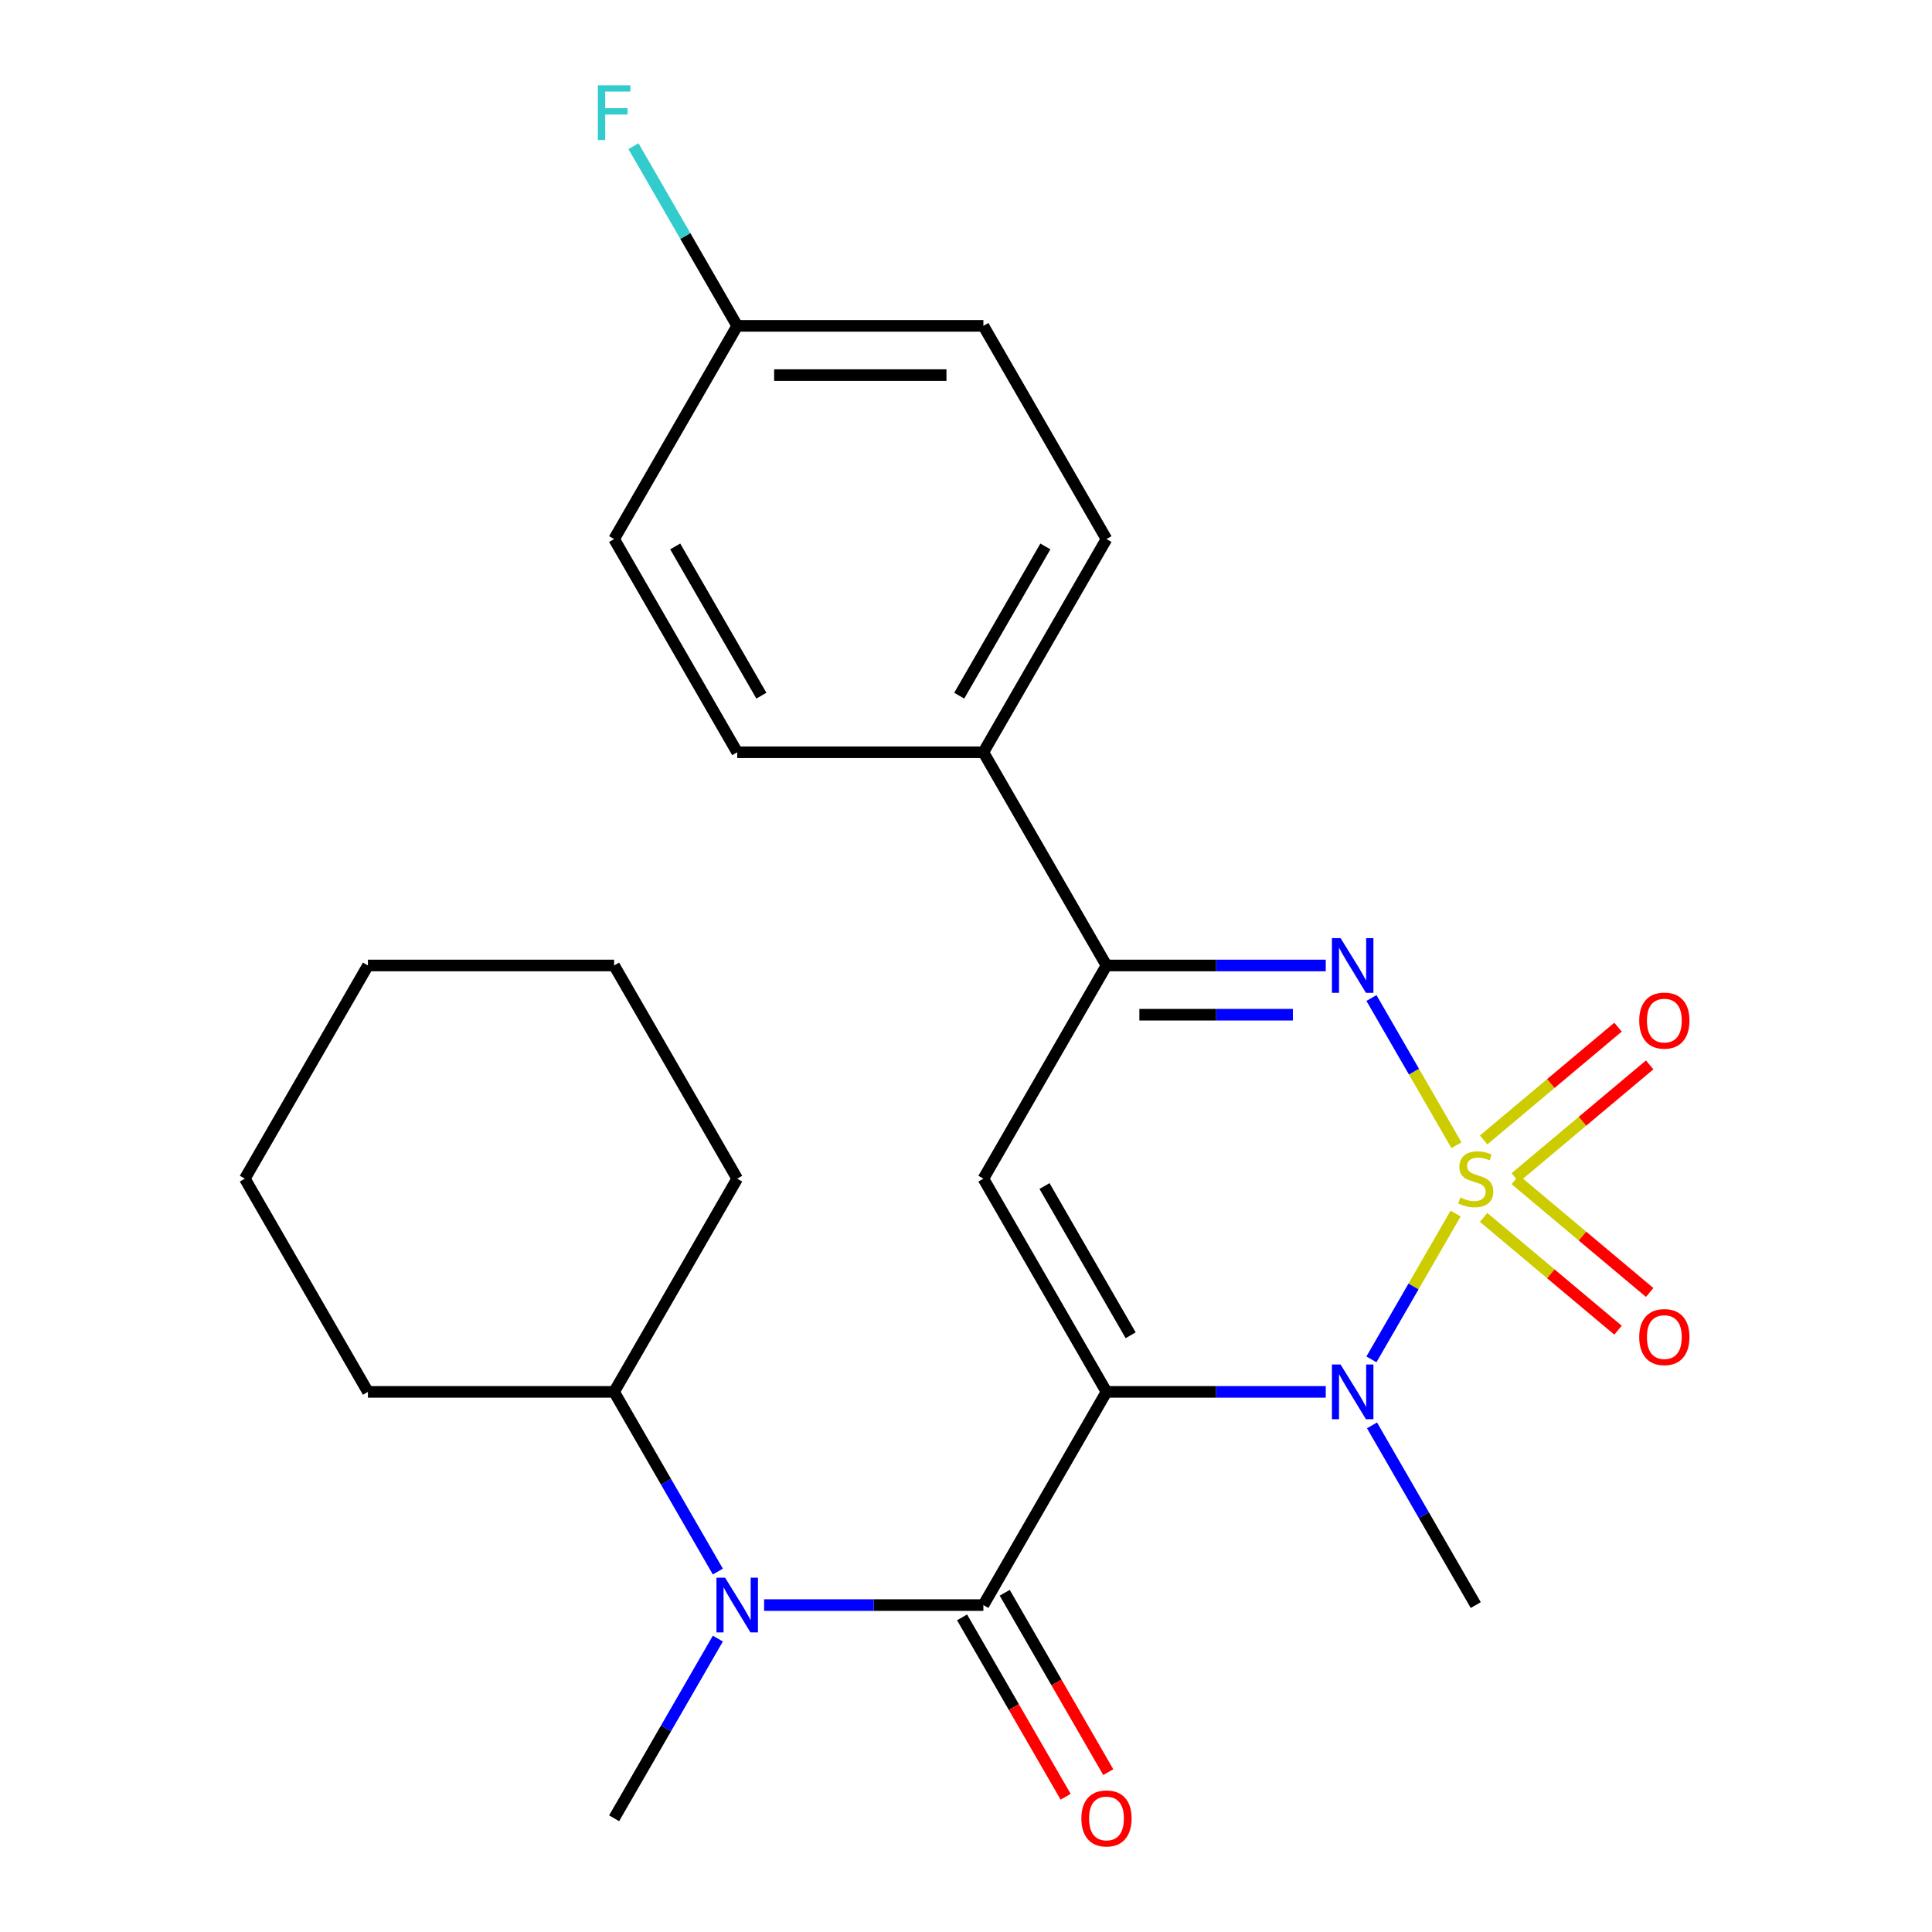 <?xml version='1.0' encoding='iso-8859-1'?>
<svg version='1.1' baseProfile='full'
              xmlns='http://www.w3.org/2000/svg'
                      xmlns:rdkit='http://www.rdkit.org/xml'
                      xmlns:xlink='http://www.w3.org/1999/xlink'
                  xml:space='preserve'
width='1000px' height='1000px' viewBox='0 0 1000 1000'>
<!-- END OF HEADER -->
<rect style='opacity:1.0;fill:#FFFFFF;stroke:none' width='1000' height='1000' x='0' y='0'> </rect>
<path class='bond-1' d='M 753.42,628.146 L 731.636,665.877' style='fill:none;fill-rule:evenodd;stroke:#CCCC00;stroke-width:6px;stroke-linecap:butt;stroke-linejoin:miter;stroke-opacity:1' />
<path class='bond-1' d='M 731.636,665.877 L 709.851,703.609' style='fill:none;fill-rule:evenodd;stroke:#0000FF;stroke-width:6px;stroke-linecap:butt;stroke-linejoin:miter;stroke-opacity:1' />
<path class='bond-2' d='M 753.859,592.775 L 731.861,554.674' style='fill:none;fill-rule:evenodd;stroke:#CCCC00;stroke-width:6px;stroke-linecap:butt;stroke-linejoin:miter;stroke-opacity:1' />
<path class='bond-2' d='M 731.861,554.674 L 709.864,516.574' style='fill:none;fill-rule:evenodd;stroke:#0000FF;stroke-width:6px;stroke-linecap:butt;stroke-linejoin:miter;stroke-opacity:1' />
<path class='bond-7' d='M 784.306,609.549 L 819.087,580.365' style='fill:none;fill-rule:evenodd;stroke:#CCCC00;stroke-width:6px;stroke-linecap:butt;stroke-linejoin:miter;stroke-opacity:1' />
<path class='bond-7' d='M 819.087,580.365 L 853.868,551.18' style='fill:none;fill-rule:evenodd;stroke:#FF0000;stroke-width:6px;stroke-linecap:butt;stroke-linejoin:miter;stroke-opacity:1' />
<path class='bond-7' d='M 767.925,590.027 L 802.706,560.842' style='fill:none;fill-rule:evenodd;stroke:#CCCC00;stroke-width:6px;stroke-linecap:butt;stroke-linejoin:miter;stroke-opacity:1' />
<path class='bond-7' d='M 802.706,560.842 L 837.487,531.658' style='fill:none;fill-rule:evenodd;stroke:#FF0000;stroke-width:6px;stroke-linecap:butt;stroke-linejoin:miter;stroke-opacity:1' />
<path class='bond-8' d='M 767.925,630.133 L 802.706,659.318' style='fill:none;fill-rule:evenodd;stroke:#CCCC00;stroke-width:6px;stroke-linecap:butt;stroke-linejoin:miter;stroke-opacity:1' />
<path class='bond-8' d='M 802.706,659.318 L 837.487,688.503' style='fill:none;fill-rule:evenodd;stroke:#FF0000;stroke-width:6px;stroke-linecap:butt;stroke-linejoin:miter;stroke-opacity:1' />
<path class='bond-8' d='M 784.306,610.611 L 819.087,639.796' style='fill:none;fill-rule:evenodd;stroke:#CCCC00;stroke-width:6px;stroke-linecap:butt;stroke-linejoin:miter;stroke-opacity:1' />
<path class='bond-8' d='M 819.087,639.796 L 853.868,668.98' style='fill:none;fill-rule:evenodd;stroke:#FF0000;stroke-width:6px;stroke-linecap:butt;stroke-linejoin:miter;stroke-opacity:1' />
<path class='bond-0' d='M 572.714,720.433 L 629.463,720.433' style='fill:none;fill-rule:evenodd;stroke:#000000;stroke-width:6px;stroke-linecap:butt;stroke-linejoin:miter;stroke-opacity:1' />
<path class='bond-0' d='M 629.463,720.433 L 686.212,720.433' style='fill:none;fill-rule:evenodd;stroke:#0000FF;stroke-width:6px;stroke-linecap:butt;stroke-linejoin:miter;stroke-opacity:1' />
<path class='bond-3' d='M 572.714,720.433 L 509.002,830.786' style='fill:none;fill-rule:evenodd;stroke:#000000;stroke-width:6px;stroke-linecap:butt;stroke-linejoin:miter;stroke-opacity:1' />
<path class='bond-25' d='M 572.714,720.433 L 509.002,610.08' style='fill:none;fill-rule:evenodd;stroke:#000000;stroke-width:6px;stroke-linecap:butt;stroke-linejoin:miter;stroke-opacity:1' />
<path class='bond-25' d='M 585.227,691.138 L 540.629,613.891' style='fill:none;fill-rule:evenodd;stroke:#000000;stroke-width:6px;stroke-linecap:butt;stroke-linejoin:miter;stroke-opacity:1' />
<path class='bond-14' d='M 710.152,737.778 L 737.001,784.282' style='fill:none;fill-rule:evenodd;stroke:#0000FF;stroke-width:6px;stroke-linecap:butt;stroke-linejoin:miter;stroke-opacity:1' />
<path class='bond-14' d='M 737.001,784.282 L 763.85,830.786' style='fill:none;fill-rule:evenodd;stroke:#000000;stroke-width:6px;stroke-linecap:butt;stroke-linejoin:miter;stroke-opacity:1' />
<path class='bond-5' d='M 686.212,499.727 L 629.463,499.727' style='fill:none;fill-rule:evenodd;stroke:#0000FF;stroke-width:6px;stroke-linecap:butt;stroke-linejoin:miter;stroke-opacity:1' />
<path class='bond-5' d='M 629.463,499.727 L 572.714,499.727' style='fill:none;fill-rule:evenodd;stroke:#000000;stroke-width:6px;stroke-linecap:butt;stroke-linejoin:miter;stroke-opacity:1' />
<path class='bond-5' d='M 669.188,525.212 L 629.463,525.212' style='fill:none;fill-rule:evenodd;stroke:#0000FF;stroke-width:6px;stroke-linecap:butt;stroke-linejoin:miter;stroke-opacity:1' />
<path class='bond-5' d='M 629.463,525.212 L 589.738,525.212' style='fill:none;fill-rule:evenodd;stroke:#000000;stroke-width:6px;stroke-linecap:butt;stroke-linejoin:miter;stroke-opacity:1' />
<path class='bond-6' d='M 509.002,830.786 L 452.252,830.786' style='fill:none;fill-rule:evenodd;stroke:#000000;stroke-width:6px;stroke-linecap:butt;stroke-linejoin:miter;stroke-opacity:1' />
<path class='bond-6' d='M 452.252,830.786 L 395.503,830.786' style='fill:none;fill-rule:evenodd;stroke:#0000FF;stroke-width:6px;stroke-linecap:butt;stroke-linejoin:miter;stroke-opacity:1' />
<path class='bond-10' d='M 497.966,837.157 L 524.769,883.58' style='fill:none;fill-rule:evenodd;stroke:#000000;stroke-width:6px;stroke-linecap:butt;stroke-linejoin:miter;stroke-opacity:1' />
<path class='bond-10' d='M 524.769,883.58 L 551.572,930.004' style='fill:none;fill-rule:evenodd;stroke:#FF0000;stroke-width:6px;stroke-linecap:butt;stroke-linejoin:miter;stroke-opacity:1' />
<path class='bond-10' d='M 520.037,824.414 L 546.839,870.838' style='fill:none;fill-rule:evenodd;stroke:#000000;stroke-width:6px;stroke-linecap:butt;stroke-linejoin:miter;stroke-opacity:1' />
<path class='bond-10' d='M 546.839,870.838 L 573.642,917.261' style='fill:none;fill-rule:evenodd;stroke:#FF0000;stroke-width:6px;stroke-linecap:butt;stroke-linejoin:miter;stroke-opacity:1' />
<path class='bond-4' d='M 509.002,610.08 L 572.714,499.727' style='fill:none;fill-rule:evenodd;stroke:#000000;stroke-width:6px;stroke-linecap:butt;stroke-linejoin:miter;stroke-opacity:1' />
<path class='bond-9' d='M 572.714,499.727 L 509.002,389.375' style='fill:none;fill-rule:evenodd;stroke:#000000;stroke-width:6px;stroke-linecap:butt;stroke-linejoin:miter;stroke-opacity:1' />
<path class='bond-11' d='M 371.563,813.44 L 344.714,766.936' style='fill:none;fill-rule:evenodd;stroke:#0000FF;stroke-width:6px;stroke-linecap:butt;stroke-linejoin:miter;stroke-opacity:1' />
<path class='bond-11' d='M 344.714,766.936 L 317.865,720.433' style='fill:none;fill-rule:evenodd;stroke:#000000;stroke-width:6px;stroke-linecap:butt;stroke-linejoin:miter;stroke-opacity:1' />
<path class='bond-19' d='M 371.563,848.131 L 344.714,894.635' style='fill:none;fill-rule:evenodd;stroke:#0000FF;stroke-width:6px;stroke-linecap:butt;stroke-linejoin:miter;stroke-opacity:1' />
<path class='bond-19' d='M 344.714,894.635 L 317.865,941.138' style='fill:none;fill-rule:evenodd;stroke:#000000;stroke-width:6px;stroke-linecap:butt;stroke-linejoin:miter;stroke-opacity:1' />
<path class='bond-12' d='M 509.002,389.375 L 572.714,279.022' style='fill:none;fill-rule:evenodd;stroke:#000000;stroke-width:6px;stroke-linecap:butt;stroke-linejoin:miter;stroke-opacity:1' />
<path class='bond-12' d='M 496.488,360.079 L 541.086,282.833' style='fill:none;fill-rule:evenodd;stroke:#000000;stroke-width:6px;stroke-linecap:butt;stroke-linejoin:miter;stroke-opacity:1' />
<path class='bond-13' d='M 509.002,389.375 L 381.577,389.375' style='fill:none;fill-rule:evenodd;stroke:#000000;stroke-width:6px;stroke-linecap:butt;stroke-linejoin:miter;stroke-opacity:1' />
<path class='bond-20' d='M 317.865,720.433 L 381.577,610.08' style='fill:none;fill-rule:evenodd;stroke:#000000;stroke-width:6px;stroke-linecap:butt;stroke-linejoin:miter;stroke-opacity:1' />
<path class='bond-21' d='M 317.865,720.433 L 190.441,720.433' style='fill:none;fill-rule:evenodd;stroke:#000000;stroke-width:6px;stroke-linecap:butt;stroke-linejoin:miter;stroke-opacity:1' />
<path class='bond-17' d='M 572.714,279.022 L 509.002,168.669' style='fill:none;fill-rule:evenodd;stroke:#000000;stroke-width:6px;stroke-linecap:butt;stroke-linejoin:miter;stroke-opacity:1' />
<path class='bond-16' d='M 381.577,389.375 L 317.865,279.022' style='fill:none;fill-rule:evenodd;stroke:#000000;stroke-width:6px;stroke-linecap:butt;stroke-linejoin:miter;stroke-opacity:1' />
<path class='bond-16' d='M 394.091,360.079 L 349.492,282.833' style='fill:none;fill-rule:evenodd;stroke:#000000;stroke-width:6px;stroke-linecap:butt;stroke-linejoin:miter;stroke-opacity:1' />
<path class='bond-15' d='M 381.577,168.669 L 317.865,279.022' style='fill:none;fill-rule:evenodd;stroke:#000000;stroke-width:6px;stroke-linecap:butt;stroke-linejoin:miter;stroke-opacity:1' />
<path class='bond-18' d='M 381.577,168.669 L 354.728,122.166' style='fill:none;fill-rule:evenodd;stroke:#000000;stroke-width:6px;stroke-linecap:butt;stroke-linejoin:miter;stroke-opacity:1' />
<path class='bond-18' d='M 354.728,122.166 L 327.88,75.662' style='fill:none;fill-rule:evenodd;stroke:#33CCCC;stroke-width:6px;stroke-linecap:butt;stroke-linejoin:miter;stroke-opacity:1' />
<path class='bond-26' d='M 381.577,168.669 L 509.002,168.669' style='fill:none;fill-rule:evenodd;stroke:#000000;stroke-width:6px;stroke-linecap:butt;stroke-linejoin:miter;stroke-opacity:1' />
<path class='bond-26' d='M 400.691,194.154 L 489.888,194.154' style='fill:none;fill-rule:evenodd;stroke:#000000;stroke-width:6px;stroke-linecap:butt;stroke-linejoin:miter;stroke-opacity:1' />
<path class='bond-23' d='M 381.577,610.08 L 317.865,499.727' style='fill:none;fill-rule:evenodd;stroke:#000000;stroke-width:6px;stroke-linecap:butt;stroke-linejoin:miter;stroke-opacity:1' />
<path class='bond-22' d='M 190.441,720.433 L 126.729,610.08' style='fill:none;fill-rule:evenodd;stroke:#000000;stroke-width:6px;stroke-linecap:butt;stroke-linejoin:miter;stroke-opacity:1' />
<path class='bond-24' d='M 126.729,610.08 L 190.441,499.727' style='fill:none;fill-rule:evenodd;stroke:#000000;stroke-width:6px;stroke-linecap:butt;stroke-linejoin:miter;stroke-opacity:1' />
<path class='bond-27' d='M 317.865,499.727 L 190.441,499.727' style='fill:none;fill-rule:evenodd;stroke:#000000;stroke-width:6px;stroke-linecap:butt;stroke-linejoin:miter;stroke-opacity:1' />
<path  class='atom-0' d='M 755.85 619.8
Q 756.17 619.92, 757.49 620.48
Q 758.81 621.04, 760.25 621.4
Q 761.73 621.72, 763.17 621.72
Q 765.85 621.72, 767.41 620.44
Q 768.97 619.12, 768.97 616.84
Q 768.97 615.28, 768.17 614.32
Q 767.41 613.36, 766.21 612.84
Q 765.01 612.32, 763.01 611.72
Q 760.49 610.96, 758.97 610.24
Q 757.49 609.52, 756.41 608
Q 755.37 606.48, 755.37 603.92
Q 755.37 600.36, 757.77 598.16
Q 760.21 595.96, 765.01 595.96
Q 768.29 595.96, 772.01 597.52
L 771.09 600.6
Q 767.69 599.2, 765.13 599.2
Q 762.37 599.2, 760.85 600.36
Q 759.33 601.48, 759.37 603.44
Q 759.37 604.96, 760.13 605.88
Q 760.93 606.8, 762.05 607.32
Q 763.21 607.84, 765.13 608.44
Q 767.69 609.24, 769.21 610.04
Q 770.73 610.84, 771.81 612.48
Q 772.93 614.08, 772.93 616.84
Q 772.93 620.76, 770.29 622.88
Q 767.69 624.96, 763.33 624.96
Q 760.81 624.96, 758.89 624.4
Q 757.01 623.88, 754.77 622.96
L 755.85 619.8
' fill='#CCCC00'/>
<path  class='atom-2' d='M 693.878 706.273
L 703.158 721.273
Q 704.078 722.753, 705.558 725.433
Q 707.038 728.113, 707.118 728.273
L 707.118 706.273
L 710.878 706.273
L 710.878 734.593
L 706.998 734.593
L 697.038 718.193
Q 695.878 716.273, 694.638 714.073
Q 693.438 711.873, 693.078 711.193
L 693.078 734.593
L 689.398 734.593
L 689.398 706.273
L 693.878 706.273
' fill='#0000FF'/>
<path  class='atom-3' d='M 693.878 485.567
L 703.158 500.567
Q 704.078 502.047, 705.558 504.727
Q 707.038 507.407, 707.118 507.567
L 707.118 485.567
L 710.878 485.567
L 710.878 513.887
L 706.998 513.887
L 697.038 497.487
Q 695.878 495.567, 694.638 493.367
Q 693.438 491.167, 693.078 490.487
L 693.078 513.887
L 689.398 513.887
L 689.398 485.567
L 693.878 485.567
' fill='#0000FF'/>
<path  class='atom-7' d='M 375.317 816.626
L 384.597 831.626
Q 385.517 833.106, 386.997 835.786
Q 388.477 838.466, 388.557 838.626
L 388.557 816.626
L 392.317 816.626
L 392.317 844.946
L 388.437 844.946
L 378.477 828.546
Q 377.317 826.626, 376.077 824.426
Q 374.877 822.226, 374.517 821.546
L 374.517 844.946
L 370.837 844.946
L 370.837 816.626
L 375.317 816.626
' fill='#0000FF'/>
<path  class='atom-8' d='M 848.463 528.253
Q 848.463 521.453, 851.823 517.653
Q 855.183 513.853, 861.463 513.853
Q 867.743 513.853, 871.103 517.653
Q 874.463 521.453, 874.463 528.253
Q 874.463 535.133, 871.063 539.053
Q 867.663 542.933, 861.463 542.933
Q 855.223 542.933, 851.823 539.053
Q 848.463 535.173, 848.463 528.253
M 861.463 539.733
Q 865.783 539.733, 868.103 536.853
Q 870.463 533.933, 870.463 528.253
Q 870.463 522.693, 868.103 519.893
Q 865.783 517.053, 861.463 517.053
Q 857.143 517.053, 854.783 519.853
Q 852.463 522.653, 852.463 528.253
Q 852.463 533.973, 854.783 536.853
Q 857.143 539.733, 861.463 539.733
' fill='#FF0000'/>
<path  class='atom-9' d='M 848.463 692.067
Q 848.463 685.267, 851.823 681.467
Q 855.183 677.667, 861.463 677.667
Q 867.743 677.667, 871.103 681.467
Q 874.463 685.267, 874.463 692.067
Q 874.463 698.947, 871.063 702.867
Q 867.663 706.747, 861.463 706.747
Q 855.223 706.747, 851.823 702.867
Q 848.463 698.987, 848.463 692.067
M 861.463 703.547
Q 865.783 703.547, 868.103 700.667
Q 870.463 697.747, 870.463 692.067
Q 870.463 686.507, 868.103 683.707
Q 865.783 680.867, 861.463 680.867
Q 857.143 680.867, 854.783 683.667
Q 852.463 686.467, 852.463 692.067
Q 852.463 697.787, 854.783 700.667
Q 857.143 703.547, 861.463 703.547
' fill='#FF0000'/>
<path  class='atom-11' d='M 559.714 941.218
Q 559.714 934.418, 563.074 930.618
Q 566.434 926.818, 572.714 926.818
Q 578.994 926.818, 582.354 930.618
Q 585.714 934.418, 585.714 941.218
Q 585.714 948.098, 582.314 952.018
Q 578.914 955.898, 572.714 955.898
Q 566.474 955.898, 563.074 952.018
Q 559.714 948.138, 559.714 941.218
M 572.714 952.698
Q 577.034 952.698, 579.354 949.818
Q 581.714 946.898, 581.714 941.218
Q 581.714 935.658, 579.354 932.858
Q 577.034 930.018, 572.714 930.018
Q 568.394 930.018, 566.034 932.818
Q 563.714 935.618, 563.714 941.218
Q 563.714 946.938, 566.034 949.818
Q 568.394 952.698, 572.714 952.698
' fill='#FF0000'/>
<path  class='atom-19' d='M 309.445 44.157
L 326.285 44.157
L 326.285 47.397
L 313.245 47.397
L 313.245 55.997
L 324.845 55.997
L 324.845 59.277
L 313.245 59.277
L 313.245 72.477
L 309.445 72.477
L 309.445 44.157
' fill='#33CCCC'/>
</svg>
